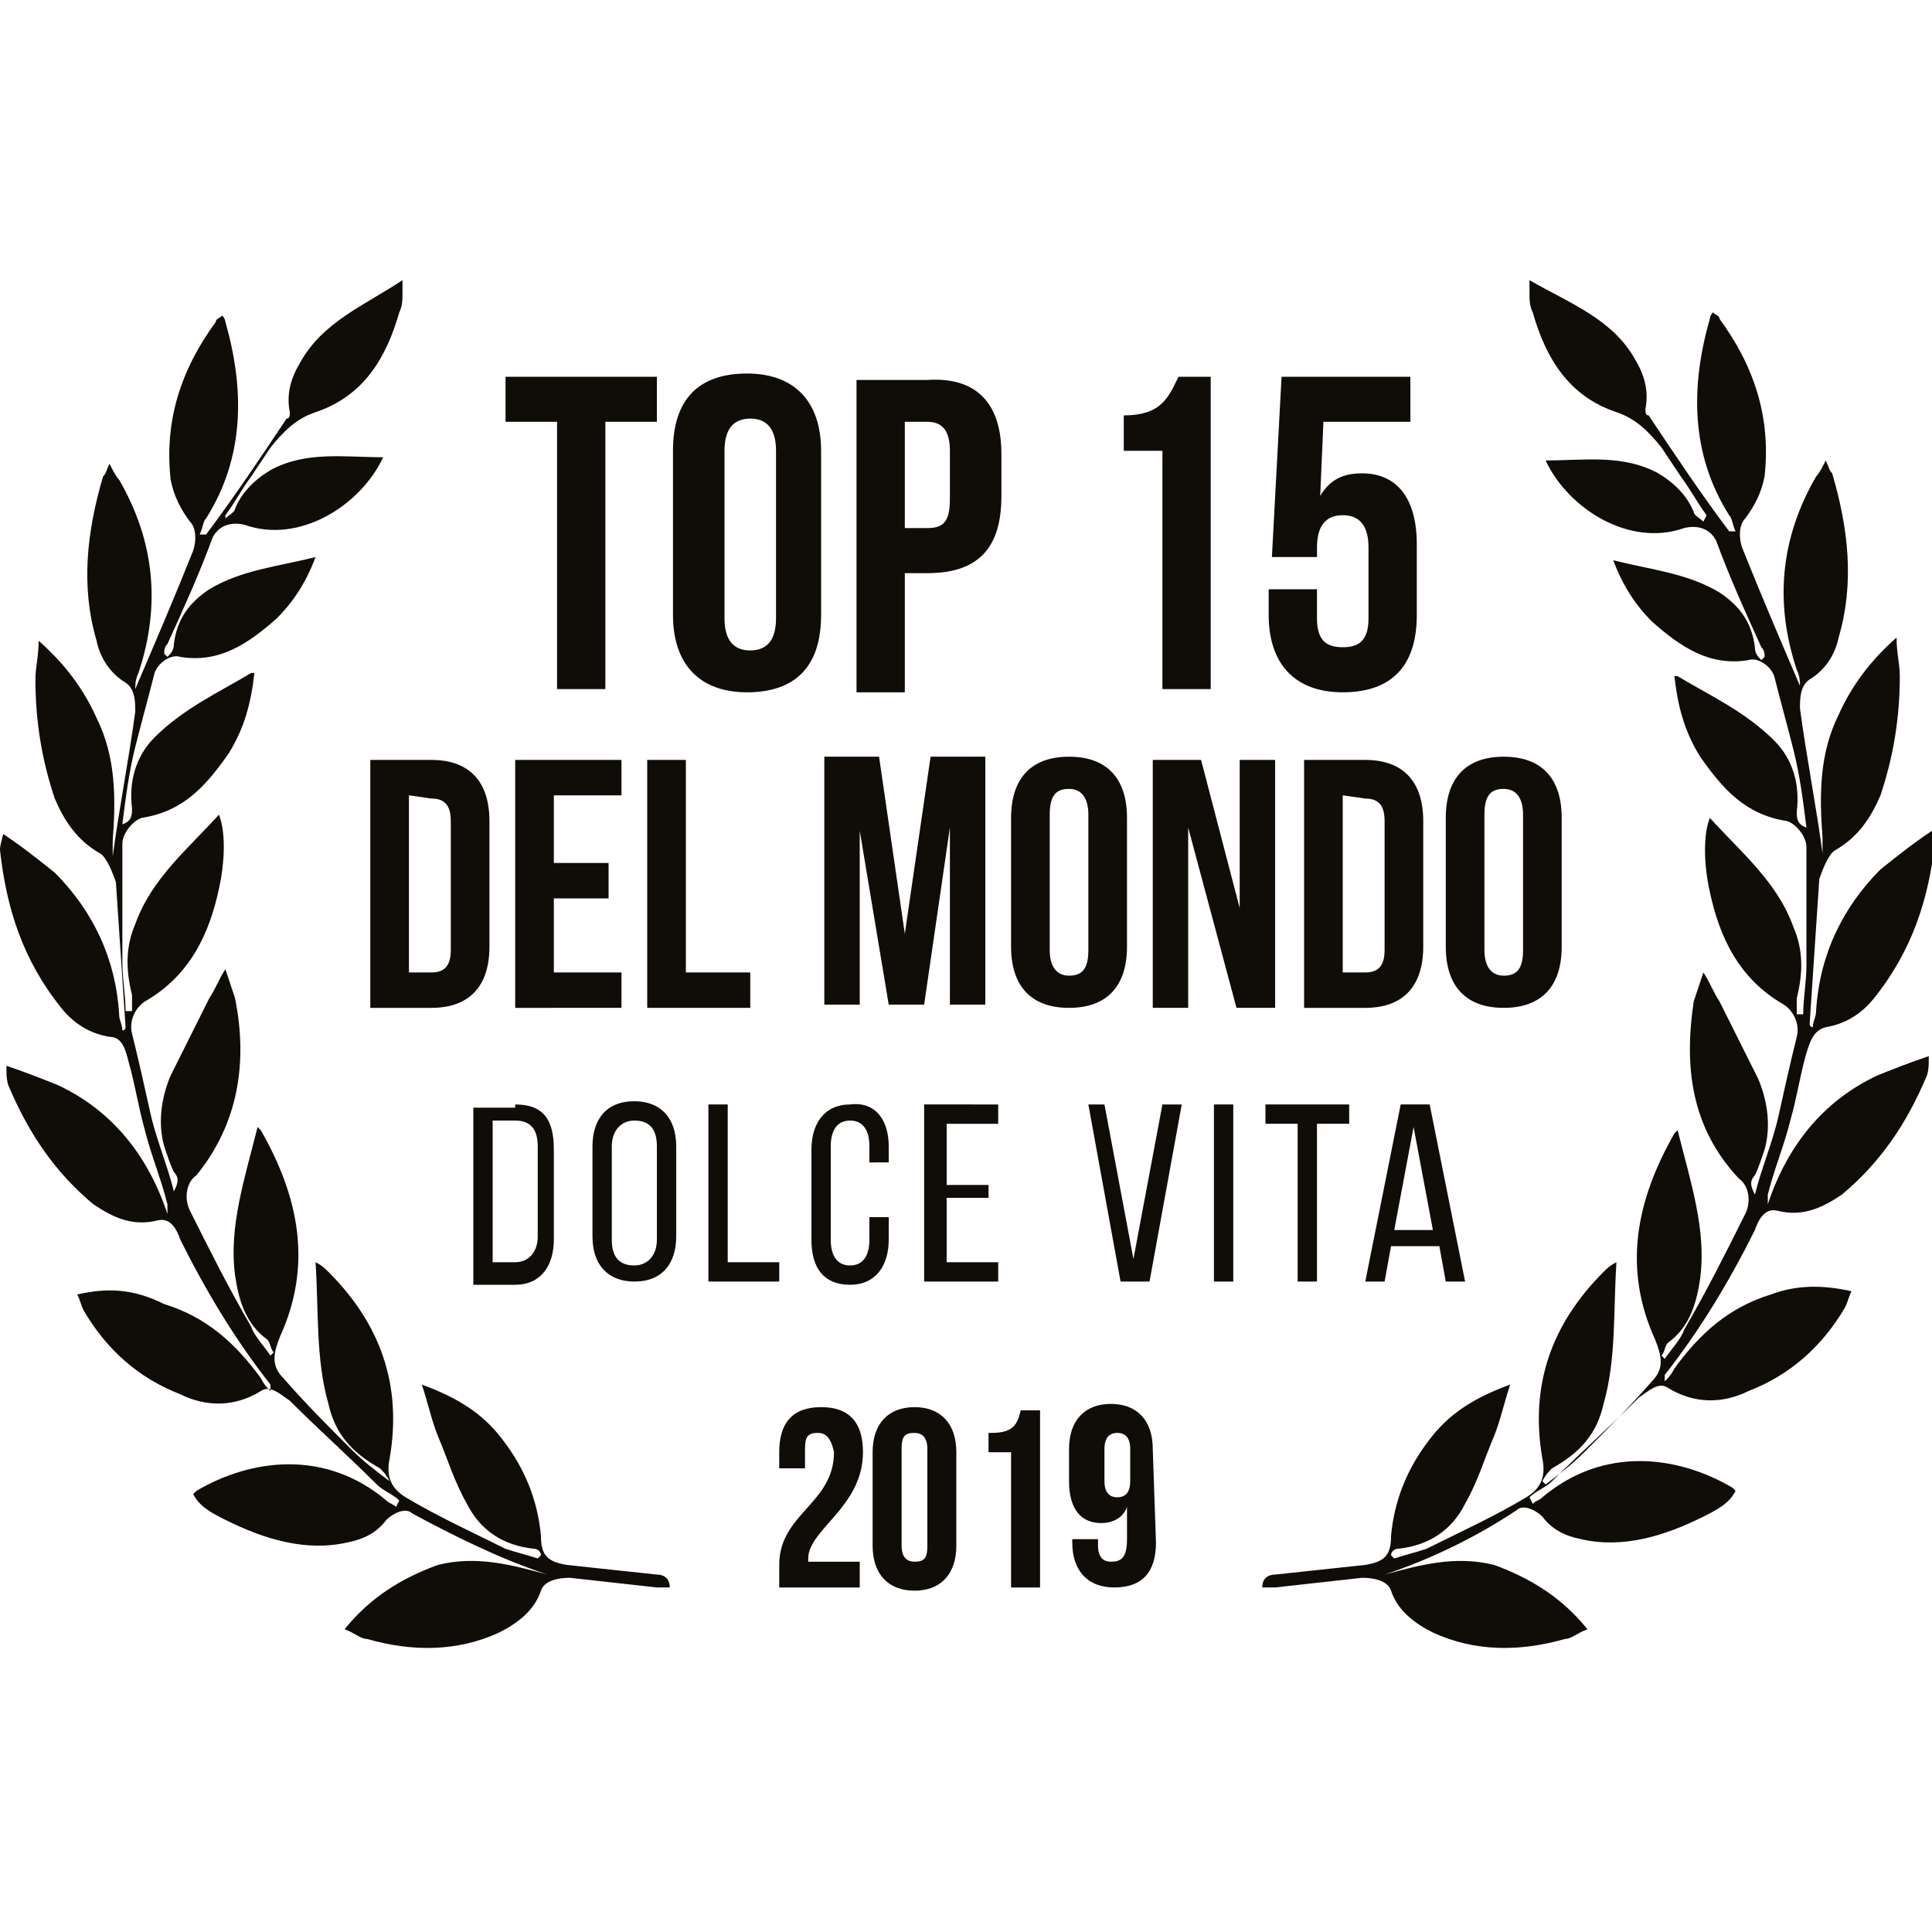 <?xml version="1.0" encoding="utf-8"?>
<!-- Generator: Adobe Illustrator 25.4.1, SVG Export Plug-In . SVG Version: 6.00 Build 0)  -->
<svg version="1.1" id="Layer_1" xmlns="http://www.w3.org/2000/svg" xmlns:xlink="http://www.w3.org/1999/xlink" x="0px" y="0px"
	 viewBox="0 0 60 60" style="enable-background:new 0 0 60 60;" xml:space="preserve">
<style type="text/css">
	.st0{fill:#100C08;}
</style>
<g>
	<path class="st0" d="M15.7,11.7h4.7v1.4h-1.6v8.3h-1.5v-8.3h-1.6V11.7z"/>
	<path class="st0" d="M20.9,14c0-1.6,0.8-2.4,2.3-2.4c1.5,0,2.3,0.9,2.3,2.4v5.1c0,1.6-0.8,2.4-2.3,2.4c-1.5,0-2.3-0.9-2.3-2.4V14z
		 M22.5,19.2c0,0.7,0.3,1,0.8,1s0.8-0.3,0.8-1v-5.2c0-0.7-0.3-1-0.8-1s-0.8,0.3-0.8,1V19.2z"/>
	<path class="st0" d="M31.1,14.1v1.3c0,1.6-0.7,2.4-2.3,2.4h-0.7v3.7h-1.5v-9.7h2.2C30.3,11.7,31.1,12.5,31.1,14.1z M28.1,13.1v3.3
		h0.7c0.5,0,0.7-0.2,0.7-0.9V14c0-0.7-0.3-0.9-0.7-0.9H28.1z"/>
	<path class="st0" d="M34.9,12.9c1.2,0,1.4-0.6,1.7-1.2h1v9.7h-1.5V14h-1.2V12.9z"/>
	<path class="st0" d="M40.9,18.3v0.9c0,0.7,0.3,0.9,0.8,0.9s0.8-0.2,0.8-0.9V17c0-0.7-0.3-1-0.8-1s-0.8,0.3-0.8,1v0.3h-1.4l0.3-5.6
		h4v1.4h-2.7L41,15.4c0.3-0.5,0.7-0.7,1.3-0.7c1.1,0,1.7,0.8,1.7,2.2v2.2c0,1.6-0.8,2.4-2.3,2.4s-2.3-0.9-2.3-2.4v-0.8H40.9z"/>
	<path class="st0" d="M11.5,23.6h1.9c1.2,0,1.8,0.7,1.8,1.9v3.9c0,1.2-0.6,1.9-1.8,1.9h-1.9V23.6z M12.7,24.7v5.5h0.7
		c0.4,0,0.6-0.2,0.6-0.7v-4c0-0.5-0.2-0.7-0.6-0.7L12.7,24.7z"/>
	<path class="st0" d="M17.2,26.8h1.7v1.1h-1.7v2.3h2.1v1.1H16v-7.7h3.3v1.1h-2.1V26.8z"/>
	<path class="st0" d="M20.1,23.6h1.2v6.6h2v1.1h-3.2L20.1,23.6z"/>
	<path class="st0" d="M28.1,29l0.8-5.5h1.7v7.7h-1.1v-5.5l-0.8,5.5h-1.1l-0.9-5.4v5.4h-1.1v-7.7h1.7L28.1,29z"/>
	<path class="st0" d="M31.4,25.4c0-1.2,0.6-1.9,1.8-1.9c1.2,0,1.8,0.7,1.8,1.9v4c0,1.2-0.6,1.9-1.8,1.9c-1.2,0-1.8-0.7-1.8-1.9V25.4
		z M32.6,29.5c0,0.5,0.2,0.8,0.6,0.8s0.6-0.2,0.6-0.8v-4.2c0-0.5-0.2-0.8-0.6-0.8s-0.6,0.2-0.6,0.8V29.5z"/>
	<path class="st0" d="M36.9,25.7v5.6h-1.1v-7.7h1.5l1.2,4.6v-4.6h1.1v7.7h-1.2L36.9,25.7z"/>
	<path class="st0" d="M40.5,23.6h1.9c1.2,0,1.8,0.7,1.8,1.9v3.9c0,1.2-0.6,1.9-1.8,1.9h-1.9V23.6z M41.7,24.7v5.5h0.7
		c0.4,0,0.6-0.2,0.6-0.7v-4c0-0.5-0.2-0.7-0.6-0.7L41.7,24.7z"/>
	<path class="st0" d="M44.9,25.4c0-1.2,0.6-1.9,1.8-1.9s1.8,0.7,1.8,1.9v4c0,1.2-0.6,1.9-1.8,1.9s-1.8-0.7-1.8-1.9V25.4z M46.1,29.5
		c0,0.5,0.2,0.8,0.6,0.8c0.4,0,0.6-0.2,0.6-0.8v-4.2c0-0.5-0.2-0.8-0.6-0.8c-0.4,0-0.6,0.2-0.6,0.8V29.5z"/>
	<path class="st0" d="M43,48.9c1.1-0.3,2.2-0.6,3.4-0.3c1.1,0.4,2.1,1,2.9,2c-0.3,0.1-0.5,0.3-0.7,0.3c-1.4,0.4-2.8,0.4-4.1-0.2
		c-0.6-0.3-1.1-0.7-1.3-1.3c-0.1-0.3-0.5-0.4-0.9-0.4c-0.9,0.1-1.8,0.2-2.7,0.3c-0.1,0-0.3,0-0.4,0c0-0.3,0.2-0.4,0.4-0.4
		c0.9-0.1,1.9-0.2,2.8-0.3c0.6-0.1,0.8-0.3,0.8-0.9c0.1-1.1,0.5-2.1,1.2-3c0.6-0.8,1.4-1.3,2.5-1.7c-0.2,0.6-0.3,1.1-0.5,1.6
		c-0.3,0.7-0.5,1.4-0.9,2.1c-0.4,0.8-1.1,1.3-2.1,1.4c-0.1,0-0.2,0.1-0.2,0.2l0.1,0.1c0.3-0.1,0.7-0.2,1-0.3c1-0.5,2.1-1,3.1-1.6
		c0.5-0.3,0.6-0.7,0.5-1.2c-0.4-2.3,0.3-4.2,1.9-5.8c0.1-0.1,0.2-0.2,0.4-0.3c-0.1,1.5,0,3-0.4,4.4c-0.2,0.9-0.7,1.5-1.6,2
		c-0.1,0.1-0.2,0.2-0.3,0.4l0.1,0.1c0.4-0.3,0.8-0.6,1.2-1c0.7-0.7,1.4-1.4,2.1-2.2c0.4-0.4,0.3-0.8,0.1-1.3c-1-2.2-0.6-4.3,0.6-6.4
		c0,0,0.1-0.1,0.1-0.1c0.4,1.6,0.9,3.1,0.7,4.6c-0.1,0.7-0.3,1.5-1,2c-0.1,0.1-0.1,0.3-0.2,0.4l0.1,0.1c0.2-0.3,0.5-0.6,0.6-0.9
		c0.7-1.2,1.3-2.4,1.9-3.6c0.2-0.4,0.1-0.9-0.2-1.1c-1.5-1.6-1.7-3.5-1.4-5.5c0.1-0.3,0.2-0.6,0.3-0.9c0.2,0.3,0.3,0.6,0.5,0.9
		c0.4,0.8,0.8,1.6,1.2,2.4c0.3,0.7,0.4,1.5,0.2,2.2c-0.1,0.3-0.2,0.6-0.3,0.8c-0.2,0.2-0.1,0.4,0,0.6c0.2-0.8,0.5-1.5,0.7-2.3
		c0.2-0.9,0.4-1.8,0.6-2.6c0.1-0.4-0.1-0.8-0.4-1c-1.4-0.8-2-2.1-2.3-3.5c-0.2-0.9-0.2-1.8,0-2.3c1,1.1,2.1,2,2.6,3.4
		c0.3,0.7,0.3,1.4,0.1,2.2c0,0.1,0,0.3,0,0.5l0.2,0c0-0.5,0.1-1,0.1-1.5c0-1.2,0-2.5,0-3.7c0-0.3-0.3-0.7-0.6-0.8
		c-1.3-0.2-2-1-2.7-2c-0.5-0.8-0.7-1.6-0.8-2.5c0,0,0.1,0,0.1,0c1,0.6,2.1,1.1,3,2c0.6,0.6,0.8,1.4,0.7,2.2c0,0.2,0,0.4,0.3,0.5
		c-0.1-0.8-0.2-1.6-0.4-2.4c-0.2-0.8-0.4-1.5-0.6-2.3c-0.1-0.3-0.5-0.6-0.8-0.5c-1.2,0.2-2.1-0.4-3-1.2c-0.5-0.5-0.9-1.1-1.2-1.9
		c1.2,0.3,2.3,0.4,3.3,1c0.6,0.4,1,0.9,1.1,1.7c0,0.2,0.1,0.3,0.2,0.4l0.1-0.1c0-0.1,0-0.2-0.1-0.3c-0.5-1.1-1-2.2-1.4-3.3
		c-0.2-0.4-0.6-0.5-1-0.4c-1.7,0.6-3.6-0.6-4.3-2.1c1.2,0,2.4-0.2,3.5,0.4c0.5,0.3,0.9,0.7,1.1,1.2c0,0.1,0.2,0.2,0.3,0.3L53,16
		c-0.3-0.4-0.5-0.8-0.8-1.2c-0.2-0.3-0.4-0.6-0.6-0.9c-0.4-0.5-0.8-0.9-1.4-1.1c-1.5-0.5-2.2-1.7-2.6-3.1c-0.1-0.2-0.1-0.4-0.1-0.6
		c0-0.1,0-0.2,0-0.4c1.2,0.7,2.6,1.2,3.3,2.5c0.3,0.5,0.4,1,0.3,1.5c0,0.1,0,0.2,0.1,0.2c0.8,1.2,1.6,2.4,2.5,3.6c0,0,0,0,0.2,0
		c-0.1-0.2-0.1-0.4-0.2-0.5c-1.2-1.9-1.2-4-0.6-6.1c0,0,0-0.1,0.1-0.2c0.1,0.1,0.2,0.1,0.2,0.2c1.1,1.5,1.6,3.1,1.4,4.9
		c-0.1,0.5-0.3,0.9-0.6,1.3c-0.2,0.2-0.2,0.6-0.1,0.9c0.6,1.5,1.2,2.9,1.8,4.3c0-0.1,0-0.3-0.1-0.5c-0.7-2.1-0.5-4.1,0.6-6
		c0.1-0.1,0.2-0.3,0.3-0.5c0.1,0.2,0.1,0.3,0.2,0.4c0.5,1.7,0.7,3.4,0.2,5.1c-0.1,0.5-0.4,1-0.9,1.3c-0.3,0.2-0.3,0.6-0.3,0.9
		c0.2,1.5,0.5,3,0.7,4.5c0-0.2,0-0.3,0-0.5c-0.1-1.3-0.1-2.6,0.5-3.8c0.4-0.9,1-1.7,1.8-2.4c0,0.5,0.1,0.8,0.1,1.2
		c0,1.3-0.2,2.5-0.6,3.7c-0.3,0.7-0.7,1.3-1.4,1.7c-0.2,0.1-0.4,0.6-0.5,0.9c-0.1,1.5-0.2,3-0.3,4.5c0,0,0,0.1,0.1,0.1
		c0-0.2,0.1-0.3,0.1-0.5c0.1-1.7,0.8-3.2,2-4.4c0.5-0.4,1-0.8,1.6-1.2c0,0.2,0.1,0.3,0.1,0.3c-0.2,1.8-0.7,3.4-1.9,4.9
		c-0.4,0.5-0.9,0.8-1.5,0.9c-0.4,0.1-0.5,0.5-0.6,0.8c-0.2,0.7-0.3,1.4-0.5,2.1c-0.2,0.8-0.5,1.5-0.7,2.3c0,0.1,0,0.2,0,0.3
		c0.6-1.8,1.7-3.2,3.4-4c0.5-0.2,1-0.4,1.6-0.6c0,0.3,0,0.5-0.1,0.7c-0.6,1.4-1.4,2.6-2.6,3.6c-0.6,0.4-1.2,0.7-2,0.5
		c-0.4-0.1-0.6,0.3-0.7,0.6c-0.8,1.6-1.7,3.1-2.8,4.5c0,0,0,0.1,0,0.2c0.1-0.1,0.2-0.2,0.3-0.4c0.8-1.1,1.7-1.9,3-2.3
		c0.8-0.3,1.6-0.3,2.5-0.1c-0.1,0.2-0.1,0.3-0.2,0.5c-0.7,1.2-1.7,2.1-3,2.6c-0.8,0.4-1.7,0.4-2.5-0.1c-0.3-0.2-0.6,0.1-0.9,0.3
		c-0.9,0.9-1.8,1.7-2.7,2.6c-0.2,0.2-0.5,0.3-0.7,0.5l0.1,0.2c0.1-0.1,0.2-0.1,0.3-0.2c1.9-1.6,4.2-1.3,5.9-0.3c0,0,0.1,0.1,0.1,0.1
		c-0.2,0.4-0.6,0.6-1,0.8c-1.2,0.6-2.5,1-3.8,0.7c-0.5-0.1-0.9-0.3-1.2-0.7c-0.2-0.2-0.6-0.4-0.8-0.2C45.9,47.7,44.5,48.4,43,48.9z"
		/>
	<path class="st0" d="M17,48.9c-1.1-0.3-2.2-0.6-3.4-0.3c-1.1,0.4-2.1,1-2.9,2c0.3,0.1,0.5,0.3,0.7,0.3c1.4,0.4,2.8,0.4,4.1-0.2
		c0.6-0.3,1.1-0.7,1.3-1.3c0.1-0.3,0.5-0.4,0.9-0.4c0.9,0.1,1.8,0.2,2.7,0.3c0.1,0,0.3,0,0.4,0c0-0.3-0.2-0.4-0.4-0.4
		c-0.9-0.1-1.9-0.2-2.8-0.3c-0.6-0.1-0.8-0.3-0.8-0.9c-0.1-1.1-0.5-2.1-1.2-3c-0.6-0.8-1.4-1.3-2.5-1.7c0.2,0.6,0.3,1.1,0.5,1.6
		c0.3,0.7,0.5,1.4,0.9,2.1c0.4,0.8,1.1,1.3,2.1,1.4c0.1,0,0.2,0.1,0.2,0.2l-0.1,0.1c-0.3-0.1-0.7-0.2-1-0.3c-1-0.5-2.1-1-3.1-1.6
		c-0.5-0.3-0.6-0.7-0.5-1.2c0.4-2.3-0.3-4.2-1.9-5.8c-0.1-0.1-0.2-0.2-0.4-0.3c0.1,1.5,0,3,0.4,4.4c0.2,0.9,0.7,1.5,1.6,2
		c0.1,0.1,0.2,0.2,0.3,0.4L12.1,46c-0.4-0.3-0.8-0.6-1.2-1c-0.7-0.7-1.4-1.4-2.1-2.2c-0.4-0.4-0.3-0.8-0.1-1.3
		c1-2.2,0.6-4.3-0.6-6.4c0,0-0.1-0.1-0.1-0.1c-0.4,1.6-0.9,3.1-0.7,4.6c0.1,0.7,0.3,1.5,1,2c0.1,0.1,0.1,0.3,0.2,0.4l-0.1,0.1
		c-0.2-0.3-0.5-0.6-0.6-0.9c-0.7-1.2-1.3-2.4-1.9-3.6c-0.2-0.4-0.1-0.9,0.2-1.1C7.4,34.9,7.7,33,7.3,31c-0.1-0.3-0.2-0.6-0.3-0.9
		c-0.2,0.3-0.3,0.6-0.5,0.9c-0.4,0.8-0.8,1.6-1.2,2.4c-0.3,0.7-0.4,1.5-0.2,2.2c0.1,0.3,0.2,0.6,0.3,0.8c0.2,0.2,0.1,0.4,0,0.6
		c-0.2-0.8-0.5-1.5-0.7-2.3c-0.2-0.9-0.4-1.8-0.6-2.6c-0.1-0.4,0.1-0.8,0.4-1c1.4-0.8,2-2.1,2.3-3.5c0.2-0.9,0.2-1.8,0-2.3
		c-1,1.1-2.1,2-2.6,3.4c-0.3,0.7-0.3,1.4-0.1,2.2c0,0.1,0,0.3,0,0.5l-0.2,0c0-0.5-0.1-1-0.1-1.5c0-1.2,0-2.5,0-3.7
		c0-0.3,0.3-0.7,0.6-0.8c1.3-0.2,2-1,2.7-2c0.5-0.8,0.7-1.6,0.8-2.5c0,0-0.1,0-0.1,0c-1,0.6-2.1,1.1-3,2c-0.6,0.6-0.8,1.4-0.7,2.2
		c0,0.2,0,0.4-0.3,0.5c0.1-0.8,0.2-1.6,0.4-2.4c0.2-0.8,0.4-1.5,0.6-2.3c0.1-0.3,0.5-0.6,0.8-0.5c1.2,0.2,2.1-0.4,3-1.2
		c0.5-0.5,0.9-1.1,1.2-1.9c-1.2,0.3-2.3,0.4-3.3,1c-0.6,0.4-1,0.9-1.1,1.7c0,0.2-0.1,0.3-0.2,0.4l-0.1-0.1c0-0.1,0-0.2,0.1-0.3
		c0.5-1.1,1-2.2,1.4-3.3c0.2-0.4,0.6-0.5,1-0.4c1.7,0.6,3.6-0.6,4.3-2.1c-1.2,0-2.4-0.2-3.5,0.4c-0.5,0.3-0.9,0.7-1.1,1.2
		c0,0.1-0.2,0.2-0.3,0.3L7,16c0.3-0.4,0.5-0.8,0.8-1.2c0.2-0.3,0.4-0.6,0.6-0.9c0.4-0.5,0.8-0.9,1.4-1.1c1.5-0.5,2.2-1.7,2.6-3.1
		c0.1-0.2,0.1-0.4,0.1-0.6c0-0.1,0-0.2,0-0.4C11.3,9.5,10,10,9.3,11.3c-0.3,0.5-0.4,1-0.3,1.5c0,0.1,0,0.2-0.1,0.2
		c-0.8,1.2-1.6,2.4-2.5,3.6c0,0,0,0-0.2,0c0.1-0.2,0.1-0.4,0.2-0.5c1.2-1.9,1.2-4,0.6-6.1c0,0,0-0.1-0.1-0.2
		c-0.1,0.1-0.2,0.1-0.2,0.2c-1.1,1.5-1.6,3.1-1.4,4.9c0.1,0.5,0.3,0.9,0.6,1.3c0.2,0.2,0.2,0.6,0.1,0.9c-0.6,1.5-1.2,2.9-1.8,4.3
		c0-0.1,0-0.3,0.1-0.5c0.7-2.1,0.5-4.1-0.6-6c-0.1-0.1-0.2-0.3-0.3-0.5c-0.1,0.2-0.1,0.3-0.2,0.4c-0.5,1.7-0.7,3.4-0.2,5.1
		c0.1,0.5,0.4,1,0.9,1.3c0.3,0.2,0.3,0.6,0.3,0.9c-0.2,1.5-0.5,3-0.7,4.5c0-0.2,0-0.3,0-0.5c0.1-1.3,0.1-2.6-0.5-3.8
		c-0.4-0.9-1-1.7-1.8-2.4c0,0.5-0.1,0.8-0.1,1.2c0,1.3,0.2,2.5,0.6,3.7c0.3,0.7,0.7,1.3,1.4,1.7c0.2,0.1,0.4,0.6,0.5,0.9
		c0.1,1.5,0.2,3,0.3,4.5c0,0,0,0.1-0.1,0.1c0-0.2-0.1-0.3-0.1-0.5c-0.1-1.7-0.8-3.2-2-4.4c-0.5-0.4-1-0.8-1.6-1.2
		C0,26.3,0,26.3,0,26.4c0.2,1.8,0.7,3.4,1.9,4.9c0.4,0.5,0.9,0.8,1.5,0.9C3.8,32.2,3.9,32.6,4,33c0.2,0.7,0.3,1.4,0.5,2.1
		c0.2,0.8,0.5,1.5,0.7,2.3c0,0.1,0,0.2,0,0.3c-0.6-1.8-1.7-3.2-3.4-4c-0.5-0.2-1-0.4-1.6-0.6c0,0.3,0,0.5,0.1,0.7
		c0.6,1.4,1.4,2.6,2.6,3.6c0.6,0.4,1.2,0.7,2,0.5c0.4-0.1,0.6,0.3,0.7,0.6c0.8,1.6,1.7,3.1,2.8,4.5c0,0,0,0.1,0,0.2
		c-0.1-0.1-0.2-0.2-0.3-0.4c-0.8-1.1-1.7-1.9-3-2.3C4.1,40,3.3,40,2.4,40.2c0.1,0.2,0.1,0.3,0.2,0.5c0.7,1.2,1.7,2.1,3,2.6
		c0.8,0.4,1.7,0.4,2.5-0.1c0.3-0.2,0.6,0.1,0.9,0.3c0.9,0.9,1.8,1.7,2.7,2.6c0.2,0.2,0.5,0.3,0.7,0.5l-0.1,0.2
		c-0.1-0.1-0.2-0.1-0.3-0.2c-1.9-1.6-4.2-1.3-5.9-0.3c0,0-0.1,0.1-0.1,0.1c0.2,0.4,0.6,0.6,1,0.8c1.2,0.6,2.5,1,3.8,0.7
		c0.5-0.1,0.9-0.3,1.2-0.7c0.2-0.2,0.6-0.4,0.8-0.2C14.1,47.7,15.5,48.4,17,48.9z"/>
	<path class="st0" d="M25.4,44.5c-0.3,0-0.4,0.1-0.4,0.5v0.6h-0.8v-0.5c0-0.9,0.4-1.4,1.3-1.4s1.3,0.5,1.3,1.4
		c0,1.7-1.7,2.4-1.7,3.3c0,0,0,0.1,0,0.1h1.6v0.8h-2.5v-0.7c0-1.6,1.7-1.9,1.7-3.5C25.8,44.6,25.6,44.5,25.4,44.5z"/>
	<path class="st0" d="M27.1,45.1c0-0.9,0.5-1.4,1.3-1.4c0.8,0,1.3,0.5,1.3,1.4v2.9c0,0.9-0.5,1.4-1.3,1.4c-0.8,0-1.3-0.5-1.3-1.4
		V45.1z M28,48c0,0.4,0.2,0.5,0.4,0.5c0.3,0,0.4-0.1,0.4-0.5v-3c0-0.4-0.2-0.5-0.4-0.5c-0.3,0-0.4,0.1-0.4,0.5V48z"/>
	<path class="st0" d="M30.8,44.5c0.7,0,0.8-0.3,0.9-0.7h0.6v5.5h-0.9v-4.2h-0.7V44.5z"/>
	<path class="st0" d="M35.9,47.9c0,0.9-0.4,1.4-1.3,1.4c-0.8,0-1.3-0.5-1.3-1.4v-0.1h0.8V48c0,0.4,0.2,0.5,0.4,0.5
		c0.3,0,0.5-0.1,0.5-0.7v-1c-0.1,0.3-0.4,0.5-0.8,0.5c-0.6,0-1-0.4-1-1.3v-1c0-0.9,0.5-1.4,1.3-1.4s1.3,0.5,1.3,1.4L35.9,47.9z
		 M35.1,46v-1c0-0.4-0.2-0.5-0.4-0.5s-0.4,0.1-0.4,0.5v1c0,0.4,0.2,0.5,0.4,0.5S35.1,46.4,35.1,46z"/>
	<path class="st0" d="M16,34.3c0.9,0,1.2,0.5,1.2,1.4v2.8c0,0.8-0.4,1.4-1.2,1.4h-1.3v-5.5H16z M16,39.2c0.4,0,0.7-0.3,0.7-0.8v-2.8
		c0-0.5-0.2-0.8-0.7-0.8h-0.7v4.4H16z"/>
	<path class="st0" d="M18.4,35.6c0-0.8,0.4-1.4,1.3-1.4c0.8,0,1.3,0.5,1.3,1.4v2.8c0,0.8-0.4,1.4-1.3,1.4c-0.8,0-1.3-0.5-1.3-1.4
		V35.6z M19,38.5c0,0.5,0.2,0.8,0.7,0.8c0.4,0,0.7-0.3,0.7-0.8v-2.9c0-0.5-0.2-0.8-0.7-0.8c-0.4,0-0.7,0.3-0.7,0.8V38.5z"/>
	<path class="st0" d="M22,39.8v-5.5h0.6v4.9h1.6v0.6H22z"/>
	<path class="st0" d="M27.6,35.6v0.5H27v-0.5c0-0.5-0.2-0.8-0.6-0.8c-0.4,0-0.6,0.3-0.6,0.8v2.9c0,0.5,0.2,0.8,0.6,0.8
		c0.4,0,0.6-0.3,0.6-0.8v-0.7h0.6v0.7c0,0.8-0.4,1.4-1.2,1.4c-0.8,0-1.2-0.5-1.2-1.4v-2.8c0-0.8,0.4-1.4,1.2-1.4
		C27.2,34.2,27.6,34.8,27.6,35.6z"/>
	<path class="st0" d="M30.7,36.7v0.5h-1.3v2H31v0.6h-2.3v-5.5H31v0.6h-1.6v1.9H30.7z"/>
	<path class="st0" d="M34.3,34.3l0.9,4.8l0.9-4.8h0.6l-1,5.5h-0.9l-1-5.5H34.3z"/>
	<path class="st0" d="M38.3,34.3v5.5h-0.6v-5.5H38.3z"/>
	<path class="st0" d="M40.3,39.8v-4.9h-1v-0.6h2.6v0.6h-1v4.9H40.3z"/>
	<path class="st0" d="M43.2,38.7L43,39.8h-0.6l1.1-5.5h0.9l1.1,5.5h-0.6l-0.2-1.1H43.2z M43.3,38.2h1.2L43.9,35L43.3,38.2z"/>
</g>
</svg>

